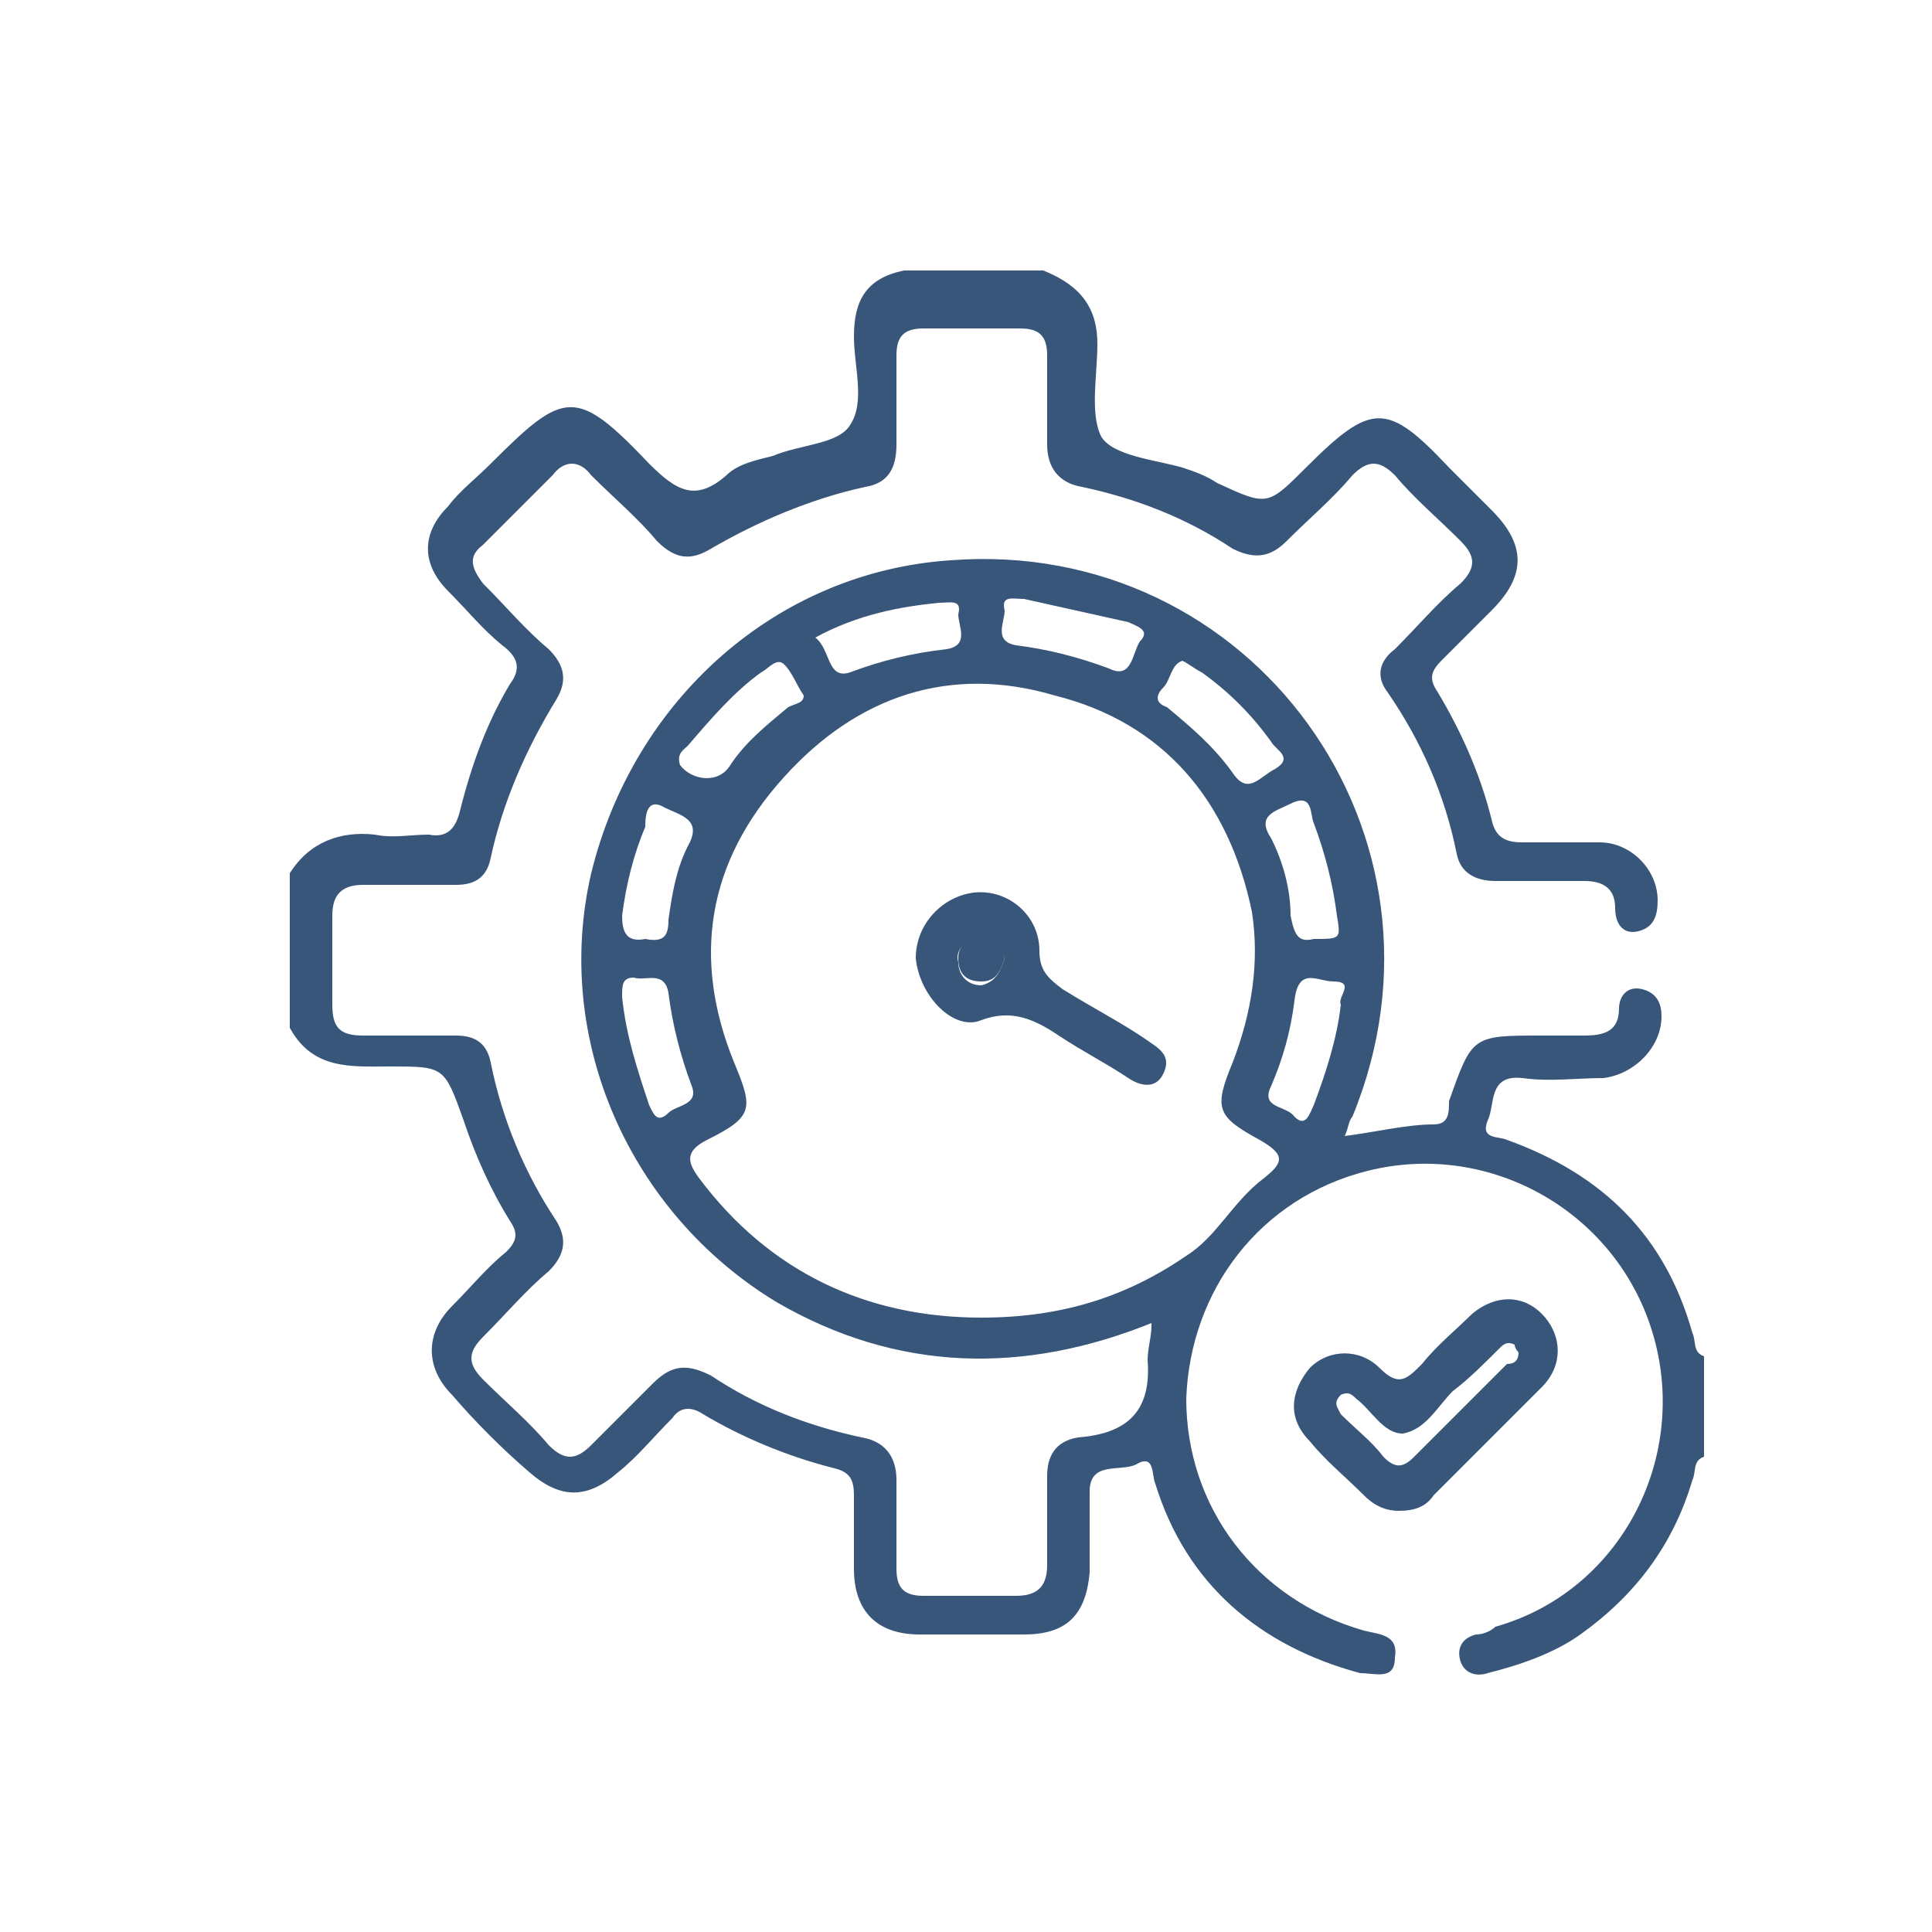 <?xml version="1.0" encoding="utf-8"?>
<!-- Generator: Adobe Illustrator 26.0.1, SVG Export Plug-In . SVG Version: 6.00 Build 0)  -->
<svg version="1.1" id="Layer_1" xmlns="http://www.w3.org/2000/svg" xmlns:xlink="http://www.w3.org/1999/xlink" x="0px" y="0px"
	 viewBox="0 0 50 50" style="enable-background:new 0 0 50 50;" xml:space="preserve">
<style type="text/css">
	.st0{fill:#C4943A;}
	.st1{fill:#38557A;}
</style>
<g>
	<g>
		<g>
			<path class="st1" d="M29.9,34.2c-3.4,1.4-6.7,1.3-9.8-0.5c-3.8-2.3-5.8-6.8-4.8-11.1c1.1-4.5,4.8-7.8,9.3-8.1
				c7.8-0.6,13.4,7.1,10.4,14.4c-0.1,0.1-0.1,0.3-0.2,0.5c0.8-0.1,1.6-0.3,2.3-0.3c0.4,0,0.4-0.3,0.4-0.6c0.6-1.7,0.6-1.7,2.4-1.7
				c0.4,0,0.8,0,1.1,0c0.5,0,0.9-0.1,0.9-0.7c0-0.3,0.2-0.6,0.6-0.5c0.4,0.1,0.5,0.4,0.5,0.7c0,0.8-0.7,1.5-1.5,1.6
				c-0.7,0-1.4,0.1-2.1,0c-0.9-0.1-0.7,0.7-0.9,1.1c-0.2,0.5,0.3,0.4,0.5,0.5c2.5,0.9,4.1,2.5,4.8,5c0.1,0.2,0,0.5,0.3,0.6
				c0,0.9,0,1.7,0,2.6c-0.3,0.1-0.2,0.4-0.3,0.6c-0.5,1.7-1.5,3-2.9,4c-0.7,0.5-1.6,0.8-2.4,1c-0.3,0.1-0.6,0-0.7-0.3
				c-0.1-0.3,0-0.6,0.4-0.7c0.2,0,0.4-0.1,0.5-0.2c3.2-0.9,5-4.3,4.1-7.5c-0.9-3.2-4.2-5.1-7.4-4.3c-2.8,0.7-4.6,3.1-4.7,5.9
				c0,2.8,1.8,5.2,4.6,6c0.4,0.1,0.9,0.1,0.8,0.7c0,0.6-0.5,0.4-0.9,0.4c-2.6-0.7-4.5-2.3-5.3-4.9c-0.1-0.2,0-0.8-0.5-0.5
				c-0.4,0.2-1.2-0.1-1.2,0.7c0,0.7,0,1.4,0,2.1c-0.1,1.1-0.6,1.6-1.7,1.6c-0.9,0-1.8,0-2.7,0c-1.1,0-1.7-0.6-1.7-1.7
				c0-0.6,0-1.3,0-1.9c0-0.4-0.1-0.6-0.5-0.7c-1.2-0.3-2.4-0.8-3.4-1.4c-0.3-0.2-0.6-0.2-0.8,0.1c-0.5,0.5-0.9,1-1.4,1.4
				c-0.8,0.7-1.5,0.7-2.3,0c-0.7-0.6-1.4-1.3-2-2c-0.7-0.7-0.7-1.6,0-2.3c0.5-0.5,0.9-1,1.4-1.4c0.3-0.3,0.3-0.5,0.1-0.8
				c-0.5-0.8-0.9-1.7-1.2-2.6c-0.5-1.4-0.5-1.4-1.9-1.4c-1,0-2,0.1-2.6-1c0-1.3,0-2.7,0-4c0.5-0.8,1.3-1.1,2.2-1
				c0.5,0.1,0.9,0,1.4,0c0.5,0.1,0.7-0.2,0.8-0.6c0.3-1.2,0.7-2.3,1.3-3.3c0.3-0.4,0.2-0.7-0.2-1c-0.5-0.4-0.9-0.9-1.4-1.4
				c-0.7-0.7-0.7-1.5,0-2.2c0.3-0.4,0.7-0.7,1.1-1.1c1.9-1.9,2.2-2,4.1,0c0.7,0.7,1.2,1,2,0.3c0.3-0.3,0.8-0.4,1.2-0.5
				c0.7-0.3,1.7-0.3,2-0.8c0.4-0.6,0.1-1.5,0.1-2.3c0-0.9,0.3-1.5,1.3-1.7c1.2,0,2.4,0,3.6,0C28,7.4,28.4,8,28.4,8.9
				c0,0.8-0.2,1.8,0.1,2.4c0.3,0.5,1.4,0.6,2.1,0.8c0.3,0.1,0.6,0.2,0.9,0.4c1.3,0.6,1.3,0.6,2.3-0.4c1.7-1.7,2.1-1.7,3.7,0
				c0.4,0.4,0.7,0.7,1.1,1.1c0.9,0.9,0.9,1.7,0,2.6c-0.4,0.4-0.9,0.9-1.3,1.3c-0.3,0.3-0.3,0.5-0.1,0.8c0.6,1,1.1,2.1,1.4,3.3
				c0.1,0.5,0.4,0.6,0.8,0.6c0.7,0,1.3,0,2,0c0.8,0,1.5,0.7,1.5,1.5c0,0.4-0.1,0.7-0.5,0.8c-0.4,0.1-0.6-0.2-0.6-0.6
				c0-0.5-0.3-0.7-0.8-0.7c-0.8,0-1.6,0-2.3,0c-0.5,0-0.9-0.2-1-0.7c-0.3-1.5-0.9-2.9-1.8-4.2c-0.3-0.4-0.2-0.8,0.2-1.1
				c0.6-0.6,1.1-1.2,1.7-1.7c0.4-0.4,0.4-0.7,0-1.1c-0.6-0.6-1.2-1.1-1.7-1.7c-0.4-0.4-0.7-0.4-1.1,0c-0.5,0.6-1.1,1.1-1.7,1.7
				c-0.4,0.4-0.8,0.5-1.4,0.2c-1.2-0.8-2.5-1.3-3.9-1.6c-0.6-0.1-0.9-0.5-0.9-1.1c0-0.8,0-1.6,0-2.3c0-0.5-0.2-0.7-0.7-0.7
				c-0.8,0-1.7,0-2.5,0c-0.5,0-0.7,0.2-0.7,0.7c0,0.8,0,1.6,0,2.3c0,0.6-0.2,1-0.8,1.1c-1.4,0.3-2.8,0.9-4,1.6
				c-0.5,0.3-0.9,0.3-1.4-0.2c-0.5-0.6-1.1-1.1-1.7-1.7c-0.3-0.4-0.7-0.4-1,0c-0.6,0.6-1.2,1.2-1.8,1.8c-0.4,0.3-0.3,0.6,0,1
				c0.6,0.6,1.1,1.2,1.7,1.7c0.4,0.4,0.5,0.8,0.2,1.3c-0.8,1.3-1.4,2.7-1.7,4.1c-0.1,0.5-0.4,0.7-0.9,0.7c-0.8,0-1.6,0-2.4,0
				c-0.6,0-0.8,0.3-0.8,0.8c0,0.8,0,1.6,0,2.3c0,0.6,0.2,0.8,0.8,0.8c0.8,0,1.6,0,2.4,0c0.5,0,0.8,0.2,0.9,0.7
				c0.3,1.5,0.9,2.9,1.7,4.1c0.3,0.5,0.2,0.9-0.2,1.3c-0.6,0.5-1.1,1.1-1.7,1.7c-0.4,0.4-0.4,0.7,0,1.1c0.6,0.6,1.2,1.1,1.7,1.7
				c0.4,0.4,0.7,0.4,1.1,0c0.5-0.5,1.1-1.1,1.6-1.6c0.5-0.5,0.9-0.5,1.5-0.2c1.2,0.8,2.5,1.3,3.9,1.6c0.6,0.1,0.9,0.5,0.9,1.1
				c0,0.8,0,1.6,0,2.3c0,0.5,0.2,0.7,0.7,0.7c0.8,0,1.6,0,2.4,0c0.6,0,0.8-0.3,0.8-0.8c0-0.8,0-1.6,0-2.3c0-0.5,0.2-0.9,0.8-1
				c1.3-0.1,1.9-0.7,1.8-2c0-0.3,0.1-0.6,0.1-0.9c0-0.1,0-0.1,0-0.2C30,34.2,29.9,34.2,29.9,34.2z M25.4,34.1c2,0,3.7-0.5,5.3-1.6
				c0.8-0.5,1.2-1.4,2-2c0.5-0.4,0.6-0.6-0.1-1c-1.1-0.6-1.2-0.8-0.7-2c0.5-1.3,0.7-2.6,0.5-3.9c-0.6-2.9-2.3-4.9-5.1-5.6
				c-2.7-0.8-5.1,0-7,2.1c-2,2.2-2.4,4.7-1.3,7.4c0.5,1.2,0.5,1.4-0.7,2c-0.6,0.3-0.5,0.6-0.2,1C19.9,32.9,22.4,34.1,25.4,34.1z
				 M21.1,16.5c0.4,0.3,0.3,1.1,0.9,0.9c0.8-0.3,1.6-0.5,2.5-0.6c0.6-0.1,0.3-0.6,0.3-0.9c0.1-0.4-0.2-0.3-0.5-0.3
				C23.3,15.7,22.2,15.9,21.1,16.5z M26.5,15.5c-0.3,0-0.6-0.1-0.5,0.3c0,0.3-0.3,0.8,0.3,0.9c0.8,0.1,1.6,0.3,2.4,0.6
				c0.6,0.3,0.6-0.4,0.8-0.7c0.3-0.3-0.1-0.4-0.3-0.5C28.3,15.9,27.4,15.7,26.5,15.5z M34.7,26c-0.1-0.2,0.4-0.6-0.2-0.6
				c-0.4,0-0.9-0.4-1,0.5c-0.1,0.8-0.3,1.5-0.6,2.2c-0.3,0.6,0.4,0.5,0.6,0.8c0.3,0.3,0.4-0.1,0.5-0.3C34.3,27.8,34.6,26.9,34.7,26z
				 M34,24.3c0.7,0,0.7,0,0.6-0.6c-0.1-0.8-0.3-1.6-0.6-2.4c-0.1-0.2,0-0.8-0.6-0.5c-0.4,0.2-0.9,0.3-0.5,0.9c0.3,0.6,0.5,1.3,0.5,2
				C33.5,24.2,33.6,24.4,34,24.3z M30.6,17.1c-0.3,0.1-0.3,0.5-0.5,0.7c-0.2,0.2-0.2,0.4,0.1,0.5c0.6,0.5,1.2,1,1.7,1.7
				c0.4,0.6,0.7,0.1,1.1-0.1c0.5-0.3,0-0.5-0.1-0.7c-0.5-0.7-1.1-1.3-1.8-1.8C30.9,17.3,30.8,17.2,30.6,17.1z M16.7,24.3
				c0.5,0.1,0.6-0.1,0.6-0.5c0.1-0.7,0.2-1.3,0.5-1.9c0.4-0.7-0.2-0.8-0.6-1c-0.5-0.3-0.5,0.3-0.5,0.5c-0.3,0.7-0.5,1.5-0.6,2.3
				C16.1,24.1,16.2,24.4,16.7,24.3z M16.1,25.8c0.1,1,0.4,1.9,0.7,2.8c0.1,0.2,0.2,0.5,0.5,0.2c0.2-0.2,0.8-0.2,0.6-0.7
				c-0.3-0.8-0.5-1.6-0.6-2.4c-0.1-0.6-0.6-0.3-0.9-0.4C16.1,25.3,16.1,25.5,16.1,25.8z M20.8,18c-0.2-0.3-0.3-0.6-0.5-0.8
				c-0.2-0.2-0.4,0.1-0.6,0.2c-0.7,0.5-1.3,1.2-1.9,1.9c-0.1,0.1-0.3,0.2-0.2,0.5c0.3,0.4,1,0.5,1.3,0c0.4-0.6,0.9-1,1.5-1.5
				C20.6,18.2,20.8,18.2,20.8,18z"/>
			<path class="st1" d="M29.9,34.2c0.1,0,0.1,0,0.2-0.1c0,0.1,0,0.1,0,0.2C30,34.3,29.9,34.3,29.9,34.2z"/>
			<path class="st1" d="M36.2,39.1c-0.3,0-0.6-0.1-0.9-0.4c-0.5-0.5-1-0.9-1.4-1.4c-0.6-0.6-0.5-1.3,0-1.9c0.5-0.5,1.3-0.5,1.8,0
				c0.5,0.5,0.7,0.3,1.1-0.1c0.4-0.5,0.9-0.9,1.3-1.3c0.6-0.5,1.3-0.5,1.8,0c0.5,0.5,0.6,1.3,0,1.9c-0.9,0.9-1.9,1.9-2.8,2.8
				C36.9,39,36.6,39.1,36.2,39.1z M39.3,35c0,0-0.1-0.1-0.1-0.2c-0.2-0.1-0.3,0-0.4,0.1c-0.4,0.4-0.8,0.8-1.2,1.1
				c-0.4,0.4-0.7,1-1.3,1.1c-0.5,0-0.8-0.6-1.2-0.9c-0.1-0.1-0.2-0.2-0.4-0.1c-0.2,0.2-0.1,0.3,0,0.5c0.4,0.4,0.8,0.7,1.1,1.1
				c0.3,0.3,0.5,0.3,0.8,0c0.8-0.8,1.6-1.6,2.4-2.4C39.2,35.3,39.3,35.2,39.3,35z"/>
			<path class="st1" d="M23.7,24.8c0-0.9,0.7-1.6,1.5-1.7c0.9-0.1,1.7,0.6,1.7,1.5c0,0.5,0.2,0.7,0.6,1c0.8,0.5,1.6,0.9,2.3,1.4
				c0.3,0.2,0.5,0.4,0.3,0.8c-0.2,0.4-0.6,0.3-0.9,0.1c-0.6-0.4-1.2-0.7-1.8-1.1c-0.6-0.4-1.2-0.7-2-0.4
				C24.7,26.7,23.8,25.8,23.7,24.8z M26,24.8c-0.1-0.3-0.3-0.6-0.7-0.5c-0.3,0-0.6,0.3-0.5,0.6c0,0.3,0.2,0.6,0.6,0.6
				C25.8,25.4,25.9,25.1,26,24.8z"/>
			<path class="st1" d="M26,24.8c-0.1,0.3-0.2,0.6-0.6,0.6c-0.4,0-0.6-0.2-0.6-0.6c0-0.3,0.2-0.5,0.5-0.6
				C25.7,24.2,25.9,24.4,26,24.8z"/>
		</g>
	</g>
</g>
</svg>
